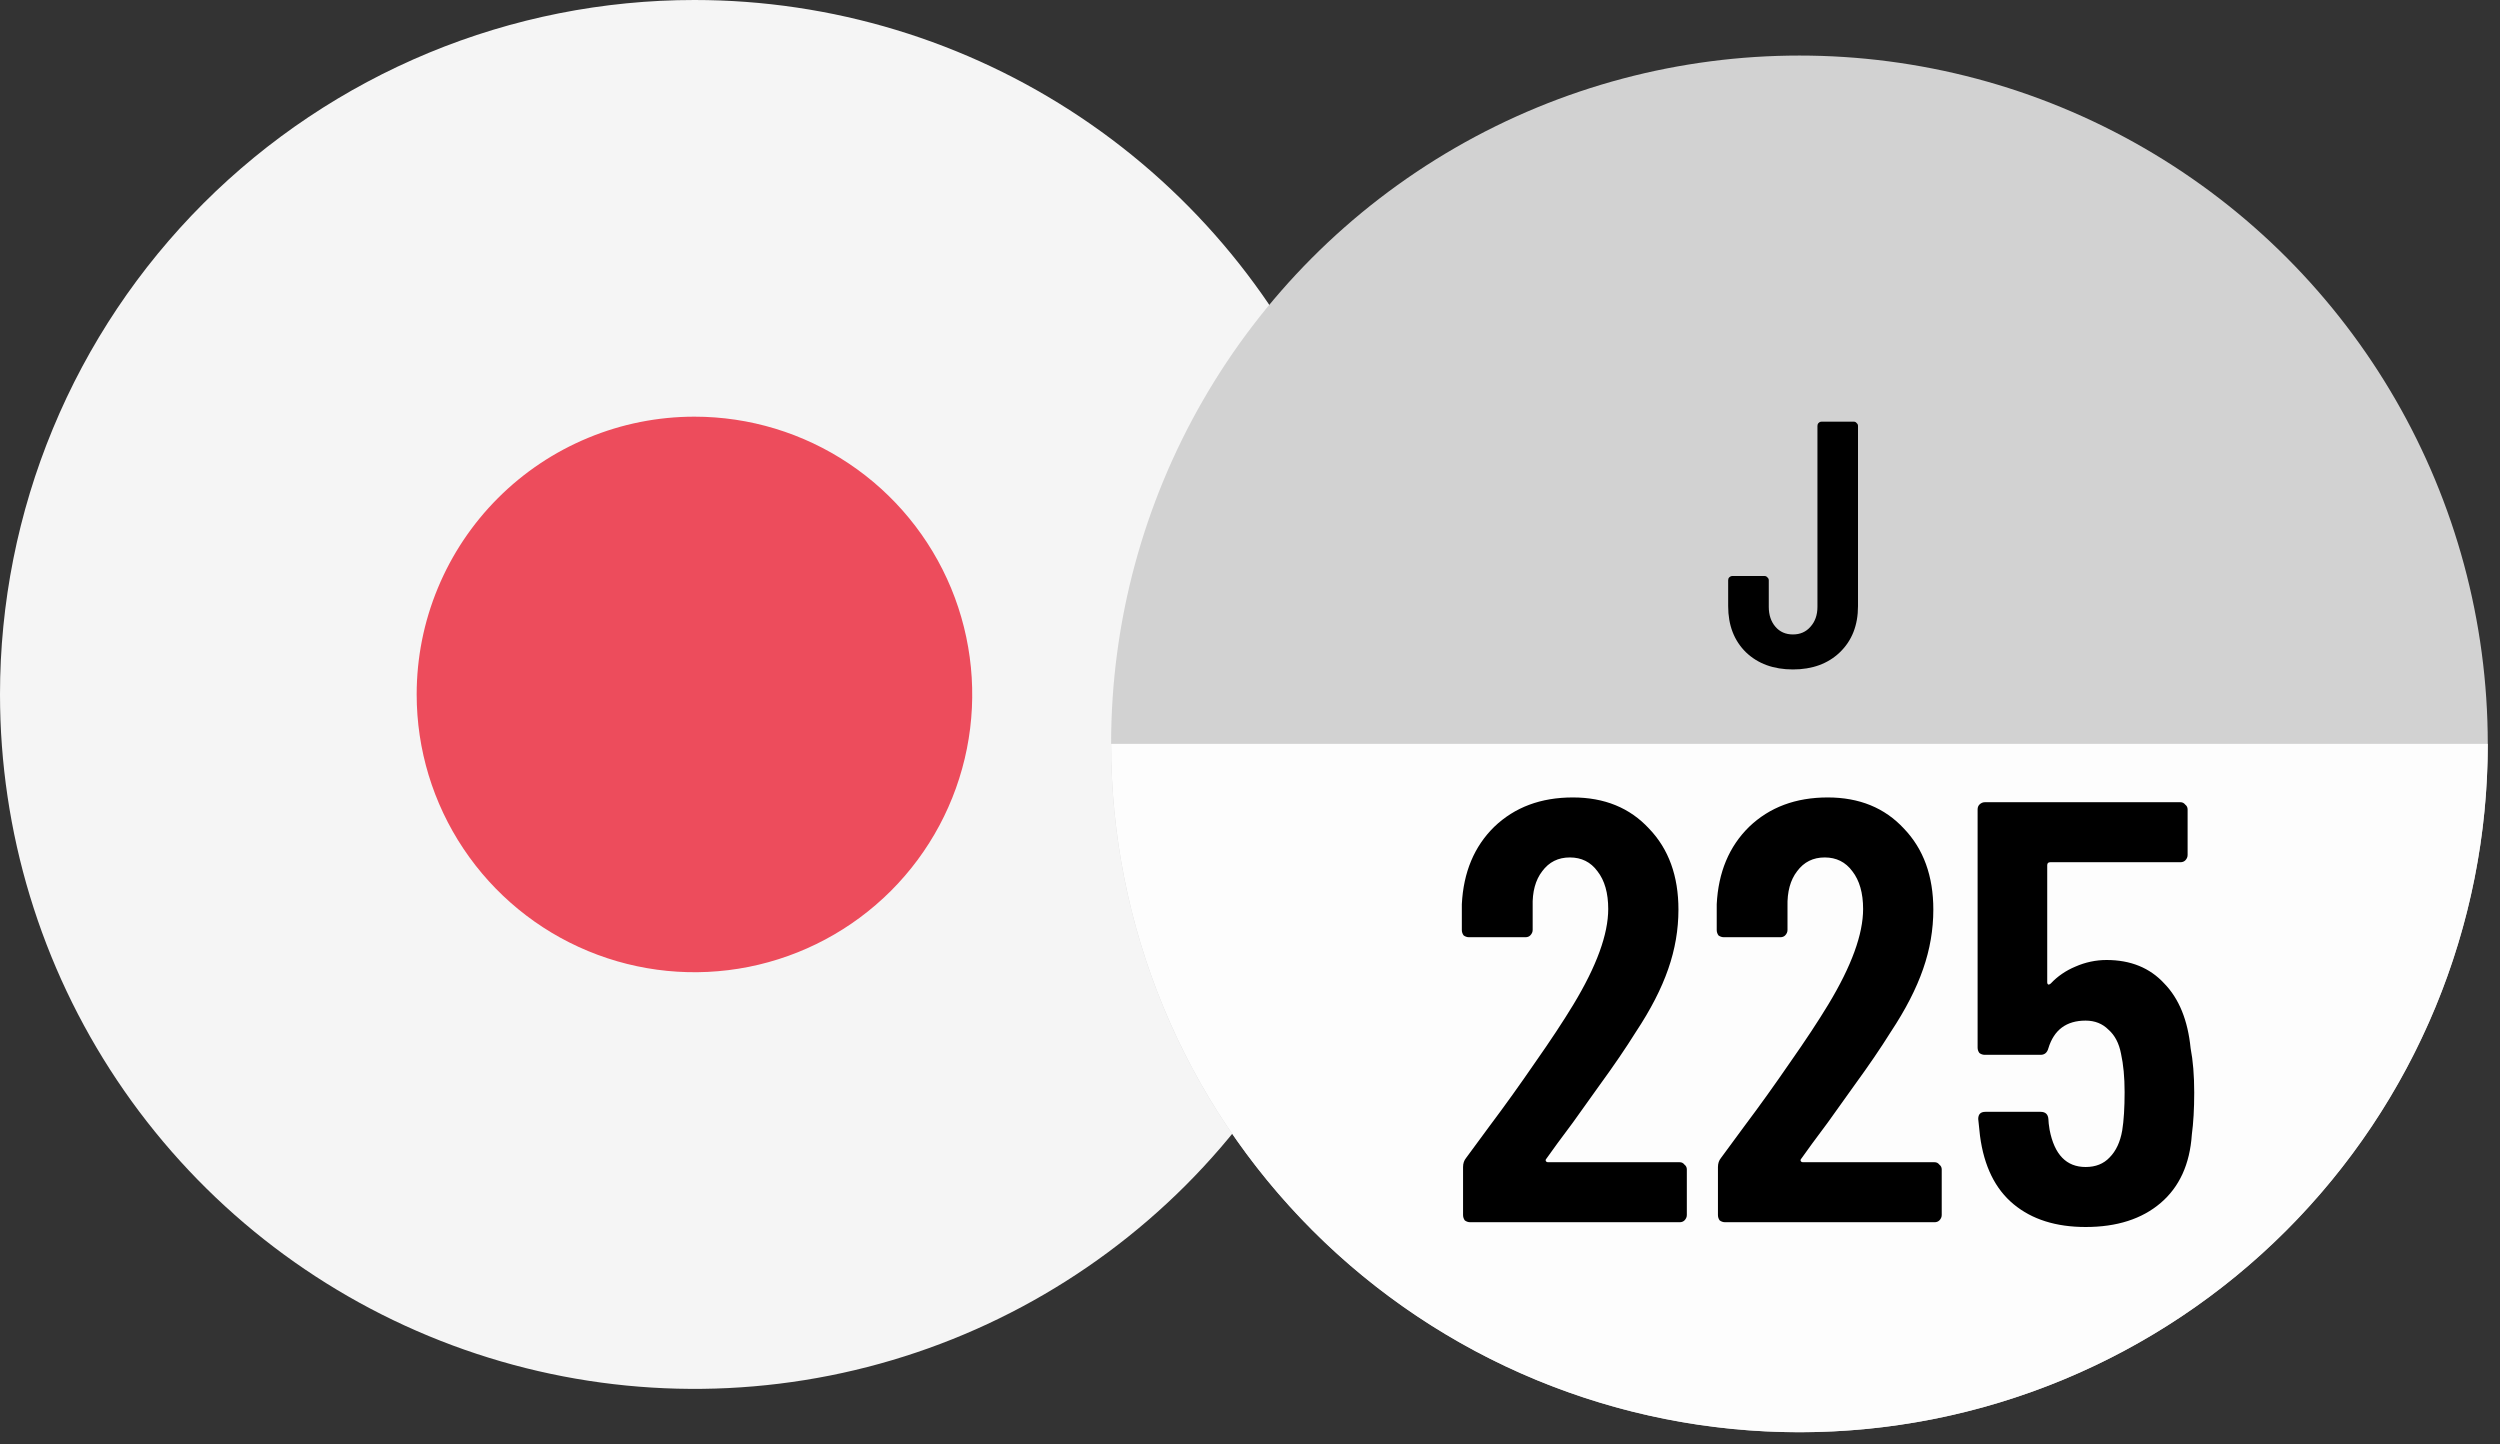 <svg width="45" height="26" viewBox="0 0 45 26" fill="none" xmlns="http://www.w3.org/2000/svg">
<rect x="0" y="0" width="45" height="26" fill="#333333" stroke="none"/>
<path d="M12.5 4.64156e-09C14.973 4.55417e-05 17.389 0.733 19.445 2.107C21.5 3.48 23.102 5.433 24.049 7.717C24.995 10.001 25.242 12.514 24.76 14.939C24.277 17.364 23.087 19.591 21.339 21.339C19.59 23.087 17.363 24.278 14.938 24.76C12.514 25.242 10 24.995 7.716 24.048C5.432 23.102 3.48 21.5 2.107 19.445C0.733 17.389 -2.30794e-05 14.972 5.44956e-10 12.5C8.28318e-07 10.858 0.323 9.233 0.952 7.716C1.58 6.2 2.501 4.822 3.661 3.661C4.822 2.5 6.2 1.58 7.717 0.951C9.233 0.323 10.859 -4.4728e-05 12.5 4.64156e-09Z" fill="#F5F5F5"/>
<path d="M12.5 7.5C13.489 7.5 14.456 7.793 15.278 8.343C16.1 8.892 16.741 9.673 17.12 10.587C17.498 11.501 17.597 12.506 17.404 13.476C17.211 14.446 16.735 15.337 16.036 16.036C15.336 16.735 14.445 17.211 13.475 17.404C12.505 17.597 11.5 17.498 10.586 17.119C9.673 16.741 8.892 16.1 8.343 15.278C7.793 14.456 7.5 13.489 7.5 12.5C7.5 11.843 7.629 11.193 7.881 10.586C8.132 9.98 8.5 9.429 8.965 8.964C9.429 8.5 9.98 8.132 10.587 7.881C11.194 7.629 11.844 7.5 12.5 7.5Z" fill="#ED4C5C"/>
<circle cx="32.39" cy="13.39" r="12.39" fill="#D2D2D2"/>
<path d="M44.78 13.39C44.78 15.017 44.459 16.628 43.837 18.131C43.214 19.635 42.302 21 41.151 22.151C40.001 23.302 38.635 24.214 37.131 24.837C35.628 25.459 34.017 25.78 32.39 25.78C30.763 25.78 29.152 25.459 27.649 24.837C26.145 24.214 24.779 23.302 23.629 22.151C22.478 21 21.566 19.635 20.943 18.131C20.32 16.628 20 15.017 20 13.39L32.39 13.39H44.78Z" fill="#FDFDFD"/>
<path d="M27.836 20.855C27.822 20.87 27.818 20.884 27.825 20.898C27.832 20.913 27.847 20.92 27.868 20.92H30.234C30.27 20.92 30.298 20.934 30.32 20.963C30.349 20.985 30.363 21.014 30.363 21.05V21.87C30.363 21.906 30.349 21.939 30.32 21.968C30.298 21.989 30.27 22 30.234 22H26.464C26.428 22 26.396 21.989 26.367 21.968C26.346 21.939 26.335 21.906 26.335 21.87V21.006C26.335 20.942 26.353 20.888 26.389 20.844L26.81 20.272C27.091 19.898 27.364 19.516 27.631 19.127C27.904 18.738 28.135 18.389 28.322 18.08C28.74 17.388 28.948 16.816 28.948 16.362C28.948 16.074 28.884 15.848 28.754 15.682C28.632 15.516 28.466 15.434 28.257 15.434C28.048 15.434 27.883 15.516 27.76 15.682C27.638 15.84 27.58 16.053 27.588 16.319V16.74C27.588 16.776 27.573 16.809 27.544 16.838C27.523 16.859 27.494 16.87 27.458 16.87H26.443C26.407 16.87 26.374 16.859 26.346 16.838C26.324 16.809 26.313 16.776 26.313 16.74V16.276C26.342 15.7 26.536 15.236 26.896 14.883C27.264 14.53 27.735 14.354 28.311 14.354C28.88 14.354 29.337 14.541 29.683 14.915C30.036 15.282 30.212 15.768 30.212 16.373C30.212 16.733 30.151 17.09 30.028 17.442C29.906 17.795 29.712 18.173 29.445 18.576C29.265 18.864 29.049 19.181 28.797 19.527C28.552 19.872 28.39 20.099 28.311 20.207C28.095 20.495 27.937 20.711 27.836 20.855ZM32.424 20.855C32.41 20.87 32.406 20.884 32.413 20.898C32.42 20.913 32.435 20.92 32.456 20.92H34.822C34.858 20.92 34.886 20.934 34.908 20.963C34.937 20.985 34.951 21.014 34.951 21.05V21.87C34.951 21.906 34.937 21.939 34.908 21.968C34.886 21.989 34.858 22 34.822 22H31.052C31.016 22 30.984 21.989 30.955 21.968C30.933 21.939 30.923 21.906 30.923 21.87V21.006C30.923 20.942 30.941 20.888 30.977 20.844L31.398 20.272C31.679 19.898 31.952 19.516 32.219 19.127C32.492 18.738 32.723 18.389 32.91 18.08C33.328 17.388 33.536 16.816 33.536 16.362C33.536 16.074 33.471 15.848 33.342 15.682C33.219 15.516 33.054 15.434 32.845 15.434C32.636 15.434 32.471 15.516 32.348 15.682C32.226 15.84 32.168 16.053 32.175 16.319V16.74C32.175 16.776 32.161 16.809 32.132 16.838C32.111 16.859 32.082 16.87 32.046 16.87H31.031C30.995 16.87 30.962 16.859 30.933 16.838C30.912 16.809 30.901 16.776 30.901 16.74V16.276C30.93 15.7 31.124 15.236 31.484 14.883C31.852 14.53 32.323 14.354 32.899 14.354C33.468 14.354 33.925 14.541 34.271 14.915C34.623 15.282 34.8 15.768 34.8 16.373C34.8 16.733 34.739 17.09 34.616 17.442C34.494 17.795 34.3 18.173 34.033 18.576C33.853 18.864 33.637 19.181 33.385 19.527C33.14 19.872 32.978 20.099 32.899 20.207C32.683 20.495 32.525 20.711 32.424 20.855ZM39.431 18.868C39.474 19.091 39.496 19.358 39.496 19.667C39.496 19.962 39.481 20.214 39.453 20.423C39.417 20.956 39.229 21.366 38.891 21.654C38.553 21.942 38.103 22.086 37.541 22.086C37.008 22.086 36.576 21.95 36.245 21.676C35.914 21.402 35.712 20.992 35.64 20.445L35.608 20.142C35.608 20.056 35.651 20.013 35.737 20.013H36.731C36.817 20.013 36.864 20.056 36.871 20.142C36.871 20.186 36.879 20.25 36.893 20.337C36.979 20.783 37.195 21.006 37.541 21.006C37.721 21.006 37.865 20.949 37.973 20.834C38.088 20.718 38.164 20.556 38.2 20.348C38.229 20.168 38.243 19.937 38.243 19.656C38.243 19.39 38.221 19.16 38.178 18.965C38.142 18.778 38.067 18.634 37.951 18.533C37.843 18.425 37.707 18.371 37.541 18.371C37.195 18.371 36.972 18.537 36.871 18.868C36.85 18.947 36.803 18.987 36.731 18.987H35.727C35.691 18.987 35.658 18.976 35.629 18.954C35.608 18.926 35.597 18.893 35.597 18.857V14.57C35.597 14.534 35.608 14.505 35.629 14.483C35.658 14.454 35.691 14.44 35.727 14.44H39.247C39.283 14.44 39.312 14.454 39.334 14.483C39.363 14.505 39.377 14.534 39.377 14.57V15.39C39.377 15.426 39.363 15.459 39.334 15.488C39.312 15.509 39.283 15.52 39.247 15.52H36.904C36.868 15.52 36.85 15.538 36.85 15.574V17.68C36.85 17.702 36.857 17.716 36.871 17.723C36.886 17.723 36.9 17.716 36.915 17.702C37.037 17.572 37.185 17.471 37.357 17.399C37.537 17.32 37.725 17.28 37.919 17.28C38.351 17.28 38.697 17.421 38.956 17.702C39.222 17.975 39.381 18.364 39.431 18.868Z" fill="black"/>
<path d="M32.273 12.05C31.924 12.05 31.643 11.947 31.428 11.742C31.214 11.532 31.107 11.255 31.107 10.91V10.444C31.107 10.423 31.113 10.406 31.126 10.393C31.143 10.377 31.162 10.368 31.183 10.368H31.762C31.783 10.368 31.8 10.377 31.813 10.393C31.829 10.406 31.838 10.423 31.838 10.444V10.923C31.838 11.07 31.878 11.189 31.958 11.282C32.037 11.374 32.142 11.42 32.273 11.42C32.403 11.42 32.508 11.374 32.588 11.282C32.672 11.189 32.714 11.07 32.714 10.923V7.666C32.714 7.645 32.72 7.628 32.733 7.615C32.749 7.598 32.768 7.59 32.789 7.59H33.369C33.39 7.59 33.407 7.598 33.419 7.615C33.436 7.628 33.444 7.645 33.444 7.666V10.91C33.444 11.255 33.335 11.532 33.117 11.742C32.903 11.947 32.621 12.05 32.273 12.05Z" fill="black"/>
</svg>
